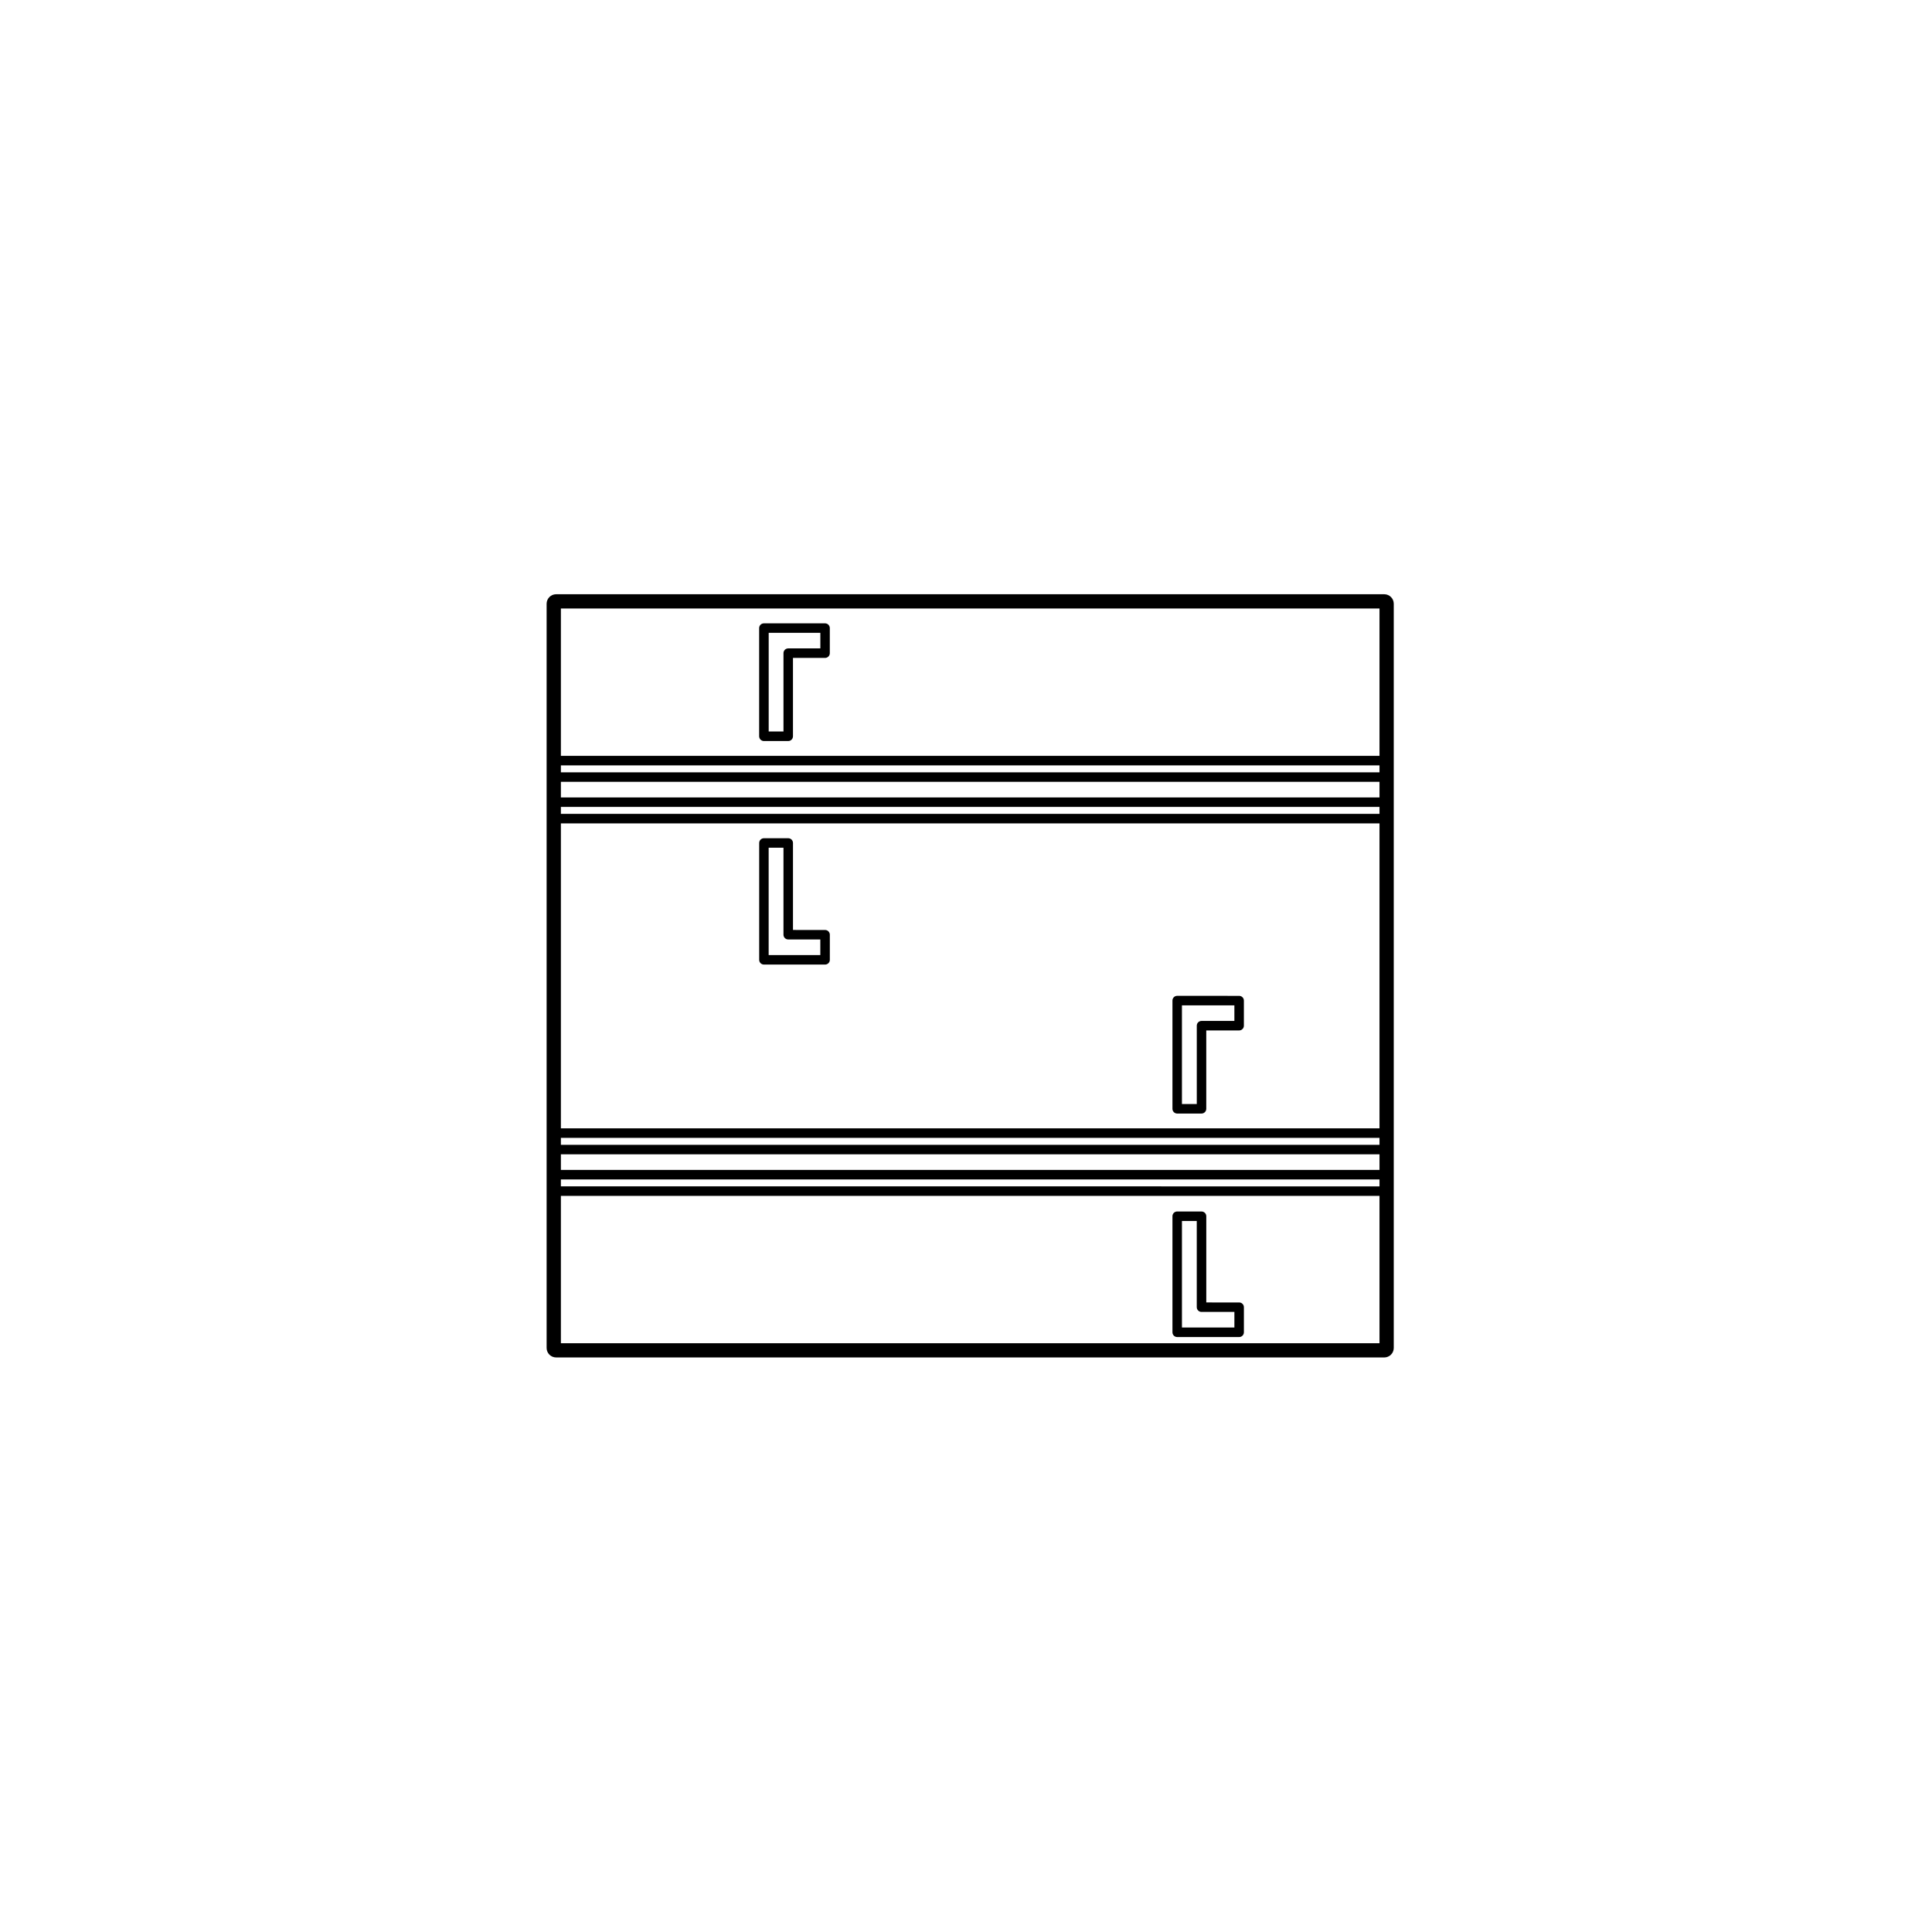 <?xml version="1.0" encoding="UTF-8"?>
<!-- Uploaded to: ICON Repo, www.svgrepo.com, Generator: ICON Repo Mixer Tools -->
<svg fill="#000000" width="800px" height="800px" version="1.1" viewBox="144 144 512 512" xmlns="http://www.w3.org/2000/svg">
 <g>
  <path d="m346.45 399.62h16.207c0.695 0 1.258-0.562 1.258-1.258v-6.648c0-0.695-0.562-1.258-1.258-1.258l-8.508-0.008v-23.051c0-0.695-0.562-1.258-1.258-1.258h-6.438c-0.695 0-1.258 0.562-1.258 1.258v30.965c-0.004 0.691 0.559 1.258 1.254 1.258zm5.18-7.91c0 0.695 0.562 1.258 1.258 1.258h8.504v4.133h-13.688v-28.445h3.926z"/>
  <path d="m346.45 340.38h6.438c0.695 0 1.258-0.562 1.258-1.258v-20.766h8.504c0.695 0 1.258-0.562 1.258-1.258v-6.648c0-0.695-0.562-1.258-1.258-1.258h-16.207c-0.695 0-1.258 0.562-1.258 1.258v28.676c0.008 0.691 0.57 1.254 1.266 1.254zm6.438-24.547c-0.695 0-1.258 0.562-1.258 1.258v20.766h-3.918v-26.156h13.688v4.133z"/>
  <path d="m455.97 439.1h6.445c0.695 0 1.258-0.562 1.258-1.258v-20.766h8.711c0.699 0 1.258-0.559 1.258-1.258v-6.648c0-0.699-0.559-1.258-1.258-1.258l-16.414-0.008c-0.695 0-1.258 0.559-1.258 1.258v28.676c-0.004 0.695 0.566 1.262 1.258 1.262zm6.449-24.543c-0.695 0-1.258 0.559-1.258 1.258v20.766l-3.934 0.004v-26.156h13.898v4.133z"/>
  <path d="m455.97 498.33h16.418c0.699 0 1.258-0.559 1.258-1.258v-6.648c0-0.699-0.559-1.258-1.258-1.258l-8.711-0.004v-22.848c0-0.699-0.562-1.258-1.258-1.258l-6.449-0.004c-0.695 0-1.258 0.559-1.258 1.258v30.758c-0.004 0.699 0.566 1.262 1.258 1.262zm5.188-7.914c0 0.699 0.562 1.258 1.258 1.258h8.711v4.133h-13.898v-28.238h3.926v22.848z"/>
  <path d="m291.38 503.74h219.46c1.391 0 2.519-1.129 2.519-2.519v-197.22c0-1.391-1.129-2.519-2.519-2.519h-219.46c-1.391 0-2.519 1.129-2.519 2.519v197.22c0 1.387 1.129 2.516 2.519 2.516zm218.2-156.91v1.844h-216.94v-1.844zm0 4.359v4.133h-216.94v-4.133zm0 6.656v1.84h-216.94v-1.84zm0 4.359v80.82h-216.94v-80.82zm0 83.34v1.844h-216.94v-1.844zm0 4.363v4.133h-216.94v-4.133zm0 6.656v1.84l-216.94-0.004v-1.84zm0 4.356v39.047h-216.94v-39.047zm0-116.61h-216.94v-39.047h216.94z"/>
 </g>
</svg>